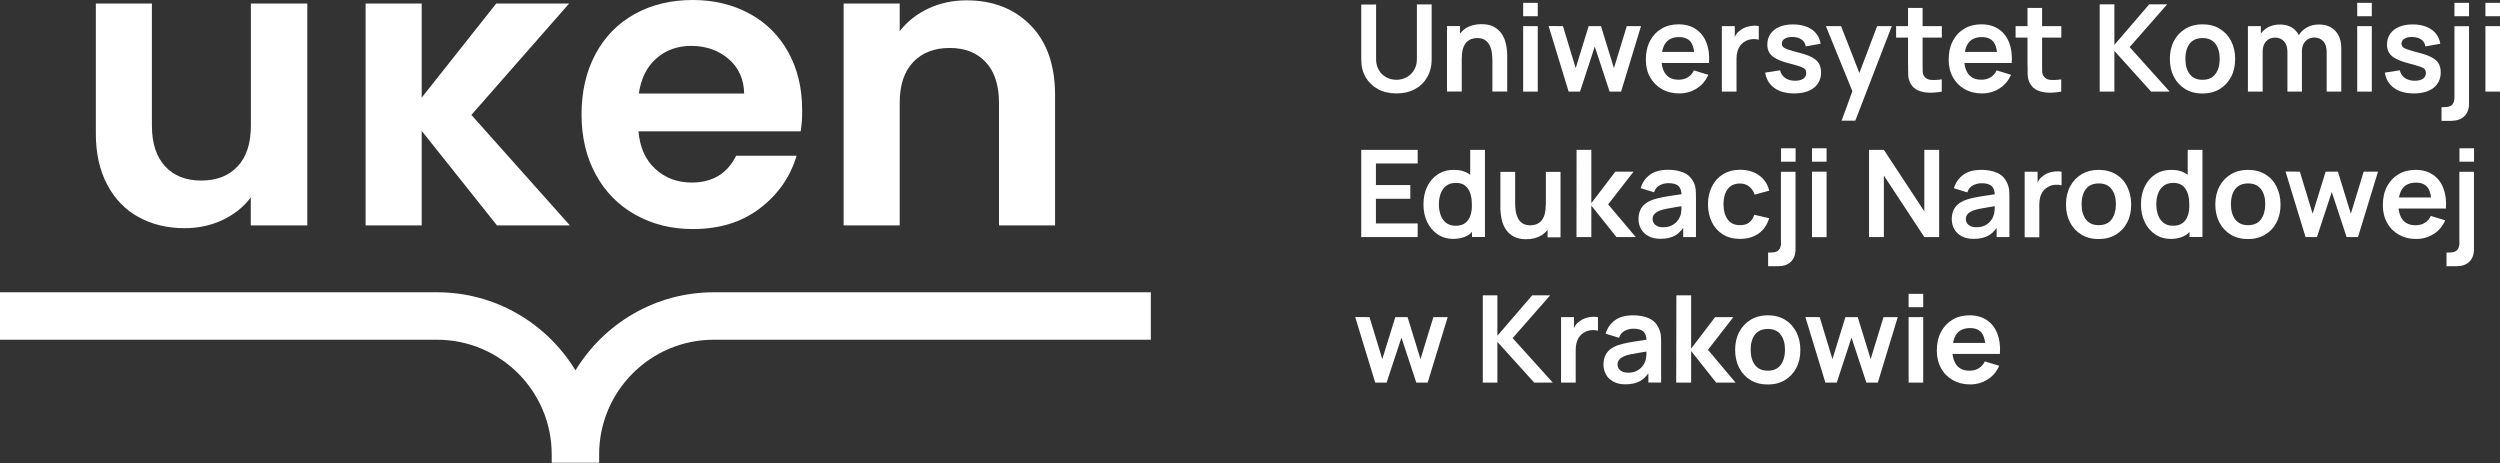 <svg width="205" height="38" viewBox="0 0 205 38" fill="none" xmlns="http://www.w3.org/2000/svg">
<rect x="0" y="0" width="205" height="38" fill="#333333" stroke="none"/>
<path d="M58.531 23.967C53.728 23.967 49.526 26.535 47.191 30.369C44.857 26.542 40.655 23.967 35.852 23.967H0V27.858H35.844C41.023 27.858 45.239 32.074 45.239 37.252V37.945H49.13V37.252C49.13 32.074 53.346 27.858 58.524 27.858H94.368V23.967H58.531Z" fill="white"/>
<path d="M25.198 0.29V18.485H20.564V16.186C19.977 16.971 19.199 17.593 18.251 18.039C17.303 18.485 16.263 18.711 15.146 18.711C13.724 18.711 12.465 18.407 11.368 17.805C10.272 17.204 9.416 16.32 8.793 15.146C8.171 13.971 7.859 12.578 7.859 10.958V0.29H12.457V10.307C12.457 11.75 12.818 12.861 13.54 13.639C14.261 14.417 15.245 14.806 16.497 14.806C17.763 14.806 18.761 14.417 19.489 13.639C20.211 12.861 20.572 11.75 20.572 10.307V0.29H25.198Z" fill="white"/>
<path d="M65.655 10.767H52.355C52.469 12.082 52.921 13.108 53.735 13.851C54.541 14.594 55.539 14.969 56.72 14.969C58.425 14.969 59.642 14.233 60.363 12.769H65.322C64.799 14.523 63.787 15.959 62.302 17.091C60.816 18.223 58.984 18.782 56.819 18.782C55.065 18.782 53.494 18.393 52.108 17.614C50.714 16.836 49.632 15.74 48.854 14.311C48.076 12.889 47.687 11.248 47.687 9.387C47.687 7.506 48.069 5.85 48.833 4.428C49.596 3.006 50.672 1.91 52.051 1.146C53.431 0.382 55.015 0 56.812 0C58.538 0 60.087 0.375 61.46 1.118C62.825 1.86 63.893 2.922 64.643 4.287C65.4 5.652 65.775 7.23 65.775 8.998C65.789 9.649 65.74 10.243 65.655 10.767ZM61.021 7.675C61 6.494 60.575 5.546 59.741 4.832C58.906 4.124 57.887 3.763 56.685 3.763C55.546 3.763 54.591 4.11 53.813 4.796C53.035 5.482 52.561 6.444 52.384 7.668H61.021V7.675Z" fill="white"/>
<path d="M84.514 2.08C85.851 3.445 86.516 5.355 86.516 7.81V18.485H81.918V8.432C81.918 6.989 81.557 5.879 80.836 5.1C80.114 4.322 79.131 3.933 77.879 3.933C76.612 3.933 75.608 4.322 74.872 5.1C74.136 5.879 73.776 6.989 73.776 8.432V18.485H69.178V0.29H73.776V2.554C74.391 1.769 75.169 1.146 76.124 0.7C77.079 0.255 78.119 0.028 79.258 0.028C81.423 0.028 83.177 0.715 84.514 2.08Z" fill="white"/>
<path d="M38.653 9.423L46.668 0.29H40.69L34.578 8.008V0.29H29.98V18.485H34.578V10.731L40.754 18.485H46.731L38.653 9.423Z" fill="white"/>
<path d="M113.002 7.315C113.433 7.548 113.935 7.661 114.508 7.661C115.081 7.661 115.576 7.548 116.015 7.315C116.447 7.081 116.786 6.756 117.027 6.338C117.267 5.914 117.395 5.426 117.395 4.86V0.361H116.185V4.832C116.185 5.1 116.142 5.334 116.05 5.546C115.958 5.758 115.838 5.935 115.683 6.084C115.527 6.232 115.35 6.345 115.145 6.423C114.947 6.501 114.735 6.543 114.508 6.543C114.296 6.543 114.084 6.508 113.879 6.43C113.674 6.352 113.497 6.239 113.341 6.098C113.185 5.949 113.065 5.772 112.973 5.56C112.881 5.348 112.839 5.107 112.839 4.839V0.368L111.622 0.375V4.867C111.622 5.433 111.742 5.928 111.99 6.345C112.23 6.756 112.57 7.081 113.002 7.315Z" fill="white"/>
<path d="M119.87 4.754C119.87 4.428 119.906 4.16 119.977 3.947C120.047 3.735 120.146 3.572 120.267 3.452C120.387 3.332 120.521 3.247 120.67 3.197C120.818 3.148 120.967 3.12 121.123 3.12C121.406 3.12 121.632 3.183 121.802 3.304C121.971 3.424 122.092 3.587 122.177 3.77C122.261 3.961 122.318 4.16 122.339 4.365C122.361 4.57 122.375 4.754 122.375 4.924V7.506H123.591V4.506C123.591 4.379 123.577 4.209 123.556 4.004C123.535 3.799 123.485 3.579 123.415 3.346C123.344 3.113 123.231 2.893 123.075 2.688C122.919 2.483 122.714 2.313 122.46 2.179C122.198 2.044 121.872 1.981 121.476 1.981C120.974 1.981 120.55 2.094 120.203 2.313C120.019 2.433 119.856 2.582 119.722 2.745V2.136H118.654V7.506H119.863V4.754H119.87Z" fill="white"/>
<path d="M126.096 2.143H124.9V7.513H126.096V2.143Z" fill="white"/>
<path d="M126.096 0.233H124.9V1.33H126.096V0.233Z" fill="white"/>
<path d="M129.562 7.513L130.772 3.82L131.988 7.513H132.929L134.563 2.143H133.396L132.342 5.588L131.281 2.143H130.269L129.208 5.588L128.161 2.143L126.987 2.136L128.628 7.513H129.562Z" fill="white"/>
<path d="M136.275 7.308C136.686 7.541 137.16 7.661 137.704 7.661C138.221 7.661 138.695 7.527 139.126 7.258C139.558 6.989 139.869 6.614 140.081 6.133L138.9 5.772C138.787 6.02 138.617 6.211 138.405 6.338C138.192 6.473 137.938 6.536 137.641 6.536C137.181 6.536 136.834 6.388 136.594 6.091C136.41 5.857 136.296 5.546 136.254 5.164H138.949H139.551H140.138C140.187 4.52 140.109 3.961 139.925 3.488C139.734 3.014 139.444 2.646 139.055 2.384C138.666 2.122 138.192 1.995 137.633 1.995C137.11 1.995 136.643 2.115 136.24 2.356C135.837 2.596 135.525 2.929 135.299 3.36C135.073 3.792 134.959 4.301 134.959 4.888C134.959 5.433 135.073 5.914 135.306 6.331C135.547 6.749 135.865 7.074 136.275 7.308ZM137.69 3.042C138.122 3.042 138.44 3.176 138.645 3.445C138.787 3.636 138.879 3.905 138.921 4.259H136.289C136.346 3.954 136.445 3.693 136.594 3.502C136.834 3.197 137.202 3.042 137.69 3.042Z" fill="white"/>
<path d="M142.394 4.782C142.394 4.577 142.423 4.386 142.472 4.209C142.522 4.032 142.6 3.877 142.706 3.735C142.812 3.594 142.946 3.48 143.109 3.388C143.272 3.289 143.463 3.233 143.668 3.212C143.873 3.19 144.057 3.212 144.219 3.254V2.136C144.064 2.108 143.894 2.101 143.724 2.115C143.555 2.129 143.392 2.158 143.229 2.207C143.066 2.257 142.918 2.327 142.791 2.419C142.635 2.518 142.5 2.639 142.387 2.787C142.331 2.865 142.295 2.957 142.253 3.042V2.143H141.192V7.513H142.394V4.782Z" fill="white"/>
<path d="M147.198 6.621C146.872 6.621 146.596 6.544 146.384 6.395C146.172 6.239 146.03 6.034 145.967 5.765L144.743 5.956C144.835 6.494 145.082 6.918 145.5 7.216C145.917 7.513 146.455 7.661 147.113 7.661C147.806 7.661 148.351 7.506 148.74 7.201C149.129 6.89 149.327 6.466 149.327 5.928C149.327 5.652 149.27 5.412 149.157 5.214C149.044 5.016 148.86 4.853 148.598 4.711C148.344 4.57 147.997 4.443 147.573 4.336C147.155 4.23 146.844 4.138 146.632 4.068C146.419 3.997 146.278 3.919 146.214 3.848C146.144 3.778 146.108 3.686 146.108 3.587C146.108 3.403 146.193 3.261 146.37 3.162C146.54 3.063 146.766 3.021 147.049 3.035C147.346 3.049 147.58 3.127 147.756 3.261C147.933 3.396 148.039 3.572 148.068 3.806L149.292 3.587C149.242 3.268 149.122 2.985 148.924 2.745C148.726 2.504 148.464 2.32 148.138 2.193C147.813 2.066 147.445 2.002 147.028 2.002C146.603 2.002 146.228 2.066 145.917 2.2C145.599 2.334 145.358 2.525 145.182 2.773C145.005 3.021 144.92 3.311 144.92 3.65C144.92 3.919 144.976 4.145 145.097 4.336C145.217 4.527 145.401 4.69 145.67 4.825C145.931 4.959 146.292 5.093 146.745 5.207C147.148 5.313 147.445 5.398 147.643 5.468C147.841 5.539 147.969 5.61 148.025 5.688C148.082 5.765 148.11 5.857 148.11 5.985C148.11 6.183 148.032 6.338 147.877 6.452C147.707 6.565 147.481 6.621 147.198 6.621Z" fill="white"/>
<path d="M151.011 9.897H152.135L155.128 2.143H153.925L152.468 5.985L150.968 2.143H149.723L151.895 7.477L151.011 9.897Z" fill="white"/>
<path d="M156.465 5.32C156.465 5.624 156.465 5.9 156.472 6.14C156.479 6.381 156.542 6.621 156.663 6.848C156.804 7.102 157.002 7.286 157.271 7.407C157.54 7.527 157.844 7.59 158.184 7.598C158.523 7.605 158.87 7.576 159.224 7.513V6.508C158.891 6.558 158.587 6.572 158.332 6.551C158.07 6.529 157.879 6.416 157.759 6.218C157.696 6.112 157.66 5.985 157.66 5.822C157.653 5.659 157.653 5.468 157.653 5.256V3.084H159.231V2.143H157.653V0.651H156.458V2.143H155.481V3.084H156.458V5.32H156.465Z" fill="white"/>
<path d="M163.885 2.384C163.496 2.122 163.022 1.995 162.464 1.995C161.94 1.995 161.473 2.115 161.07 2.356C160.667 2.596 160.355 2.929 160.129 3.36C159.903 3.792 159.79 4.301 159.79 4.888C159.79 5.433 159.903 5.914 160.136 6.331C160.363 6.749 160.688 7.074 161.098 7.308C161.509 7.541 161.983 7.661 162.527 7.661C163.044 7.661 163.518 7.527 163.949 7.258C164.381 6.989 164.692 6.614 164.904 6.133L163.723 5.772C163.61 6.02 163.44 6.211 163.228 6.338C163.015 6.473 162.761 6.536 162.464 6.536C162.004 6.536 161.657 6.388 161.417 6.091C161.233 5.857 161.119 5.546 161.077 5.164H163.772H164.374H164.961C165.01 4.52 164.932 3.961 164.748 3.488C164.565 3.014 164.275 2.646 163.885 2.384ZM162.52 3.042C162.952 3.042 163.27 3.176 163.475 3.445C163.617 3.636 163.709 3.905 163.751 4.259H161.119C161.176 3.954 161.275 3.693 161.424 3.502C161.664 3.197 162.025 3.042 162.52 3.042Z" fill="white"/>
<path d="M166.262 5.32C166.262 5.624 166.262 5.9 166.269 6.14C166.276 6.381 166.34 6.621 166.46 6.848C166.602 7.102 166.8 7.286 167.069 7.407C167.338 7.527 167.642 7.59 167.981 7.598C168.321 7.605 168.668 7.576 169.021 7.513V6.508C168.689 6.558 168.385 6.572 168.13 6.551C167.868 6.529 167.677 6.416 167.557 6.218C167.493 6.112 167.458 5.985 167.458 5.822C167.451 5.659 167.451 5.468 167.451 5.256V3.084H169.028V2.143H167.451V0.651H166.255V2.143H165.279V3.084H166.255V5.32H166.262Z" fill="white"/>
<path d="M173.379 4.174L176.392 7.513H177.913L174.631 3.862L177.708 0.354H176.237L173.379 3.678V0.354H172.176V7.513H173.379V4.174Z" fill="white"/>
<path d="M182.95 6.303C183.176 5.879 183.283 5.383 183.283 4.832C183.283 4.28 183.169 3.792 182.95 3.36C182.731 2.936 182.42 2.603 182.016 2.356C181.613 2.115 181.146 1.995 180.601 1.995C180.078 1.995 179.611 2.115 179.208 2.356C178.805 2.596 178.493 2.929 178.267 3.353C178.041 3.778 177.927 4.273 177.927 4.832C177.927 5.383 178.041 5.879 178.26 6.303C178.479 6.727 178.791 7.06 179.194 7.308C179.597 7.548 180.064 7.668 180.601 7.668C181.139 7.668 181.606 7.548 182.009 7.308C182.412 7.06 182.724 6.727 182.95 6.303ZM180.601 6.544C180.142 6.544 179.795 6.388 179.555 6.077C179.321 5.765 179.201 5.355 179.201 4.832C179.201 4.492 179.25 4.195 179.349 3.94C179.448 3.686 179.604 3.48 179.809 3.339C180.014 3.197 180.283 3.12 180.601 3.12C181.075 3.12 181.422 3.275 181.663 3.587C181.896 3.898 182.016 4.308 182.016 4.832C182.016 5.334 181.903 5.744 181.67 6.062C181.436 6.381 181.083 6.544 180.601 6.544Z" fill="white"/>
<path d="M187.562 7.513H188.758V4.209C188.758 3.976 188.8 3.77 188.892 3.601C188.984 3.431 189.104 3.304 189.253 3.212C189.409 3.127 189.578 3.077 189.769 3.077C190.081 3.077 190.328 3.183 190.512 3.388C190.696 3.594 190.788 3.884 190.788 4.252V7.513H191.984V3.947C191.984 3.367 191.828 2.9 191.51 2.547C191.191 2.193 190.739 2.009 190.144 2.009C189.784 2.009 189.465 2.087 189.168 2.25C188.892 2.398 188.666 2.617 188.503 2.879C188.369 2.632 188.192 2.419 187.951 2.264C187.683 2.094 187.343 2.009 186.947 2.009C186.579 2.009 186.254 2.087 185.957 2.25C185.723 2.377 185.546 2.547 185.391 2.752V2.143H184.329V7.513H185.539V4.209C185.539 3.877 185.631 3.601 185.815 3.396C185.999 3.19 186.247 3.084 186.551 3.084C186.869 3.084 187.117 3.19 187.294 3.396C187.477 3.601 187.569 3.898 187.569 4.273V7.513H187.562Z" fill="white"/>
<path d="M194.488 0.233H193.292V1.33H194.488V0.233Z" fill="white"/>
<path d="M194.488 2.143H193.292V7.513H194.488V2.143Z" fill="white"/>
<path d="M198.011 6.621C197.685 6.621 197.409 6.544 197.197 6.395C196.985 6.239 196.844 6.034 196.78 5.765L195.556 5.956C195.648 6.494 195.896 6.918 196.313 7.216C196.73 7.513 197.268 7.661 197.926 7.661C198.619 7.661 199.164 7.506 199.553 7.201C199.942 6.89 200.14 6.466 200.14 5.928C200.14 5.652 200.083 5.412 199.97 5.214C199.857 5.016 199.673 4.853 199.411 4.711C199.157 4.57 198.81 4.443 198.386 4.336C197.968 4.23 197.657 4.138 197.445 4.068C197.233 3.997 197.091 3.919 197.027 3.848C196.957 3.778 196.921 3.686 196.921 3.587C196.921 3.403 197.006 3.261 197.183 3.162C197.353 3.063 197.579 3.021 197.862 3.035C198.159 3.049 198.393 3.127 198.57 3.261C198.746 3.396 198.853 3.572 198.881 3.806L200.105 3.587C200.055 3.268 199.935 2.985 199.737 2.745C199.539 2.504 199.277 2.32 198.952 2.193C198.626 2.066 198.258 2.002 197.841 2.002C197.417 2.002 197.042 2.066 196.73 2.2C196.412 2.334 196.171 2.525 195.995 2.773C195.818 3.021 195.733 3.311 195.733 3.65C195.733 3.919 195.789 4.145 195.91 4.336C196.023 4.527 196.214 4.69 196.483 4.825C196.744 4.959 197.105 5.093 197.558 5.207C197.961 5.313 198.258 5.398 198.456 5.468C198.654 5.539 198.782 5.61 198.838 5.688C198.895 5.765 198.923 5.857 198.923 5.985C198.923 6.183 198.845 6.338 198.69 6.452C198.52 6.565 198.301 6.621 198.011 6.621Z" fill="white"/>
<path d="M202.46 0.233H201.265V1.33H202.46V0.233Z" fill="white"/>
<path d="M202.078 9.529C202.333 9.281 202.46 8.942 202.46 8.51V2.15H201.265V7.979C201.265 8.241 201.201 8.446 201.081 8.581C200.961 8.715 200.748 8.786 200.458 8.786H200.204V9.911H201.017C201.477 9.897 201.824 9.776 202.078 9.529Z" fill="white"/>
<path d="M205 2.143H203.804V7.513H205V2.143Z" fill="white"/>
<path d="M205 0.233H203.804V1.33H205V0.233Z" fill="white"/>
<path d="M116.249 18.322H112.825V16.299H115.647V15.174H112.825V13.405H116.249V12.288H111.622V19.44H116.249V18.322Z" fill="white"/>
<path d="M121.766 19.44V12.288H120.557V14.346C120.535 14.332 120.521 14.311 120.507 14.297C120.161 14.049 119.736 13.929 119.22 13.929C118.71 13.929 118.272 14.049 117.897 14.297C117.522 14.544 117.232 14.877 117.027 15.308C116.822 15.733 116.723 16.221 116.723 16.759C116.723 17.296 116.822 17.777 117.027 18.202C117.232 18.626 117.515 18.966 117.883 19.213C118.251 19.461 118.682 19.588 119.177 19.588C119.701 19.588 120.139 19.461 120.493 19.213C120.578 19.157 120.635 19.079 120.705 19.008V19.433H121.766V19.44ZM120.571 17.678C120.479 17.947 120.337 18.152 120.139 18.294C119.941 18.442 119.679 18.513 119.361 18.513C119.05 18.513 118.795 18.435 118.59 18.279C118.385 18.124 118.236 17.912 118.137 17.643C118.038 17.374 117.989 17.077 117.989 16.752C117.989 16.426 118.038 16.129 118.137 15.867C118.236 15.598 118.392 15.386 118.597 15.23C118.802 15.075 119.071 14.997 119.389 14.997C119.694 14.997 119.941 15.068 120.132 15.216C120.323 15.365 120.465 15.57 120.557 15.832C120.649 16.094 120.691 16.405 120.691 16.752C120.705 17.105 120.663 17.416 120.571 17.678Z" fill="white"/>
<path d="M126.746 16.836C126.746 17.162 126.711 17.43 126.64 17.643C126.57 17.855 126.47 18.018 126.35 18.145C126.23 18.265 126.096 18.35 125.947 18.4C125.798 18.449 125.65 18.477 125.494 18.477C125.211 18.477 124.985 18.414 124.815 18.294C124.645 18.173 124.525 18.018 124.44 17.827C124.355 17.636 124.299 17.438 124.278 17.232C124.256 17.027 124.242 16.836 124.242 16.674V14.092H123.032V17.091C123.032 17.218 123.047 17.388 123.068 17.593C123.089 17.798 123.139 18.018 123.209 18.251C123.28 18.485 123.393 18.704 123.549 18.909C123.697 19.114 123.91 19.284 124.164 19.418C124.426 19.553 124.751 19.616 125.148 19.616C125.65 19.616 126.074 19.503 126.421 19.284C126.605 19.164 126.768 19.015 126.902 18.852V19.461H127.963V14.092H126.761V16.836H126.746Z" fill="white"/>
<path d="M129.279 12.288L129.272 19.44H130.489V16.858L132.547 19.44H134.132L131.868 16.759L133.948 14.078H132.455L130.489 16.66V12.288H129.279Z" fill="white"/>
<path d="M138.023 18.69V19.439H139.069V16.143C139.069 15.91 139.062 15.697 139.041 15.499C139.02 15.301 138.963 15.11 138.864 14.919C138.687 14.566 138.419 14.311 138.058 14.155C137.697 14 137.273 13.922 136.799 13.922C136.162 13.922 135.66 14.056 135.292 14.332C134.917 14.608 134.669 14.969 134.535 15.428L135.631 15.768C135.723 15.492 135.879 15.301 136.105 15.188C136.332 15.075 136.565 15.018 136.806 15.018C137.209 15.018 137.492 15.103 137.662 15.28C137.796 15.421 137.867 15.648 137.888 15.924C137.683 15.952 137.471 15.987 137.273 16.016C136.933 16.065 136.615 16.115 136.332 16.171C136.042 16.228 135.787 16.292 135.575 16.362C135.292 16.461 135.058 16.582 134.882 16.73C134.705 16.879 134.57 17.063 134.485 17.268C134.401 17.473 134.358 17.706 134.358 17.968C134.358 18.265 134.429 18.534 134.563 18.775C134.698 19.022 134.903 19.213 135.172 19.362C135.44 19.51 135.766 19.581 136.155 19.581C136.636 19.581 137.039 19.489 137.365 19.312C137.598 19.178 137.817 18.959 138.023 18.69ZM137.527 18.138C137.414 18.279 137.259 18.393 137.068 18.492C136.877 18.591 136.643 18.633 136.374 18.633C136.183 18.633 136.028 18.605 135.9 18.541C135.773 18.485 135.674 18.4 135.61 18.301C135.547 18.202 135.511 18.081 135.511 17.954C135.511 17.841 135.54 17.735 135.589 17.65C135.639 17.565 135.716 17.487 135.808 17.423C135.907 17.36 136.021 17.303 136.162 17.247C136.304 17.197 136.466 17.155 136.657 17.119C136.841 17.084 137.068 17.041 137.322 16.999C137.485 16.971 137.676 16.942 137.881 16.907C137.881 16.999 137.874 17.098 137.874 17.218C137.867 17.416 137.832 17.593 137.768 17.742C137.718 17.869 137.648 18.003 137.527 18.138Z" fill="white"/>
<path d="M140.371 18.209C140.576 18.633 140.881 18.973 141.27 19.22C141.659 19.468 142.133 19.588 142.684 19.588C143.286 19.588 143.788 19.439 144.205 19.149C144.616 18.86 144.906 18.435 145.075 17.89L143.852 17.614C143.76 17.89 143.618 18.102 143.434 18.244C143.25 18.393 143.003 18.463 142.684 18.463C142.232 18.463 141.892 18.308 141.666 17.989C141.439 17.678 141.326 17.261 141.326 16.751C141.326 16.426 141.376 16.129 141.468 15.874C141.567 15.613 141.715 15.414 141.913 15.266C142.118 15.117 142.373 15.046 142.684 15.046C142.96 15.046 143.208 15.124 143.42 15.287C143.632 15.45 143.788 15.669 143.88 15.959L145.075 15.634C144.948 15.103 144.672 14.686 144.248 14.382C143.823 14.077 143.307 13.922 142.699 13.922C142.154 13.922 141.687 14.042 141.291 14.29C140.895 14.53 140.59 14.87 140.378 15.294C140.166 15.719 140.053 16.207 140.053 16.759C140.06 17.296 140.159 17.784 140.371 18.209Z" fill="white"/>
<path d="M147.24 12.16H146.045V13.257H147.24V12.16Z" fill="white"/>
<path d="M146.045 19.899C146.045 20.161 145.981 20.366 145.861 20.501C145.74 20.635 145.528 20.706 145.238 20.706H144.983V21.831H145.797C146.25 21.831 146.596 21.71 146.851 21.463C147.106 21.215 147.233 20.876 147.233 20.444V14.085H146.037V19.899H146.045Z" fill="white"/>
<path d="M149.78 12.16H148.584V13.257H149.78V12.16Z" fill="white"/>
<path d="M149.78 14.077H148.584V19.447H149.78V14.077Z" fill="white"/>
<path d="M159.011 12.288H157.795V17.331L154.477 12.288H153.26V19.44H154.477V14.396L157.795 19.44H159.011V12.288Z" fill="white"/>
<path d="M164.55 14.926C164.374 14.573 164.105 14.318 163.744 14.162C163.383 14.007 162.959 13.929 162.485 13.929C161.848 13.929 161.346 14.063 160.978 14.339C160.61 14.615 160.355 14.976 160.221 15.436L161.318 15.775C161.409 15.499 161.565 15.308 161.791 15.195C162.018 15.082 162.251 15.025 162.492 15.025C162.895 15.025 163.178 15.11 163.348 15.287C163.482 15.428 163.553 15.655 163.574 15.931C163.369 15.959 163.157 15.995 162.959 16.023C162.619 16.072 162.301 16.122 162.018 16.178C161.728 16.235 161.473 16.299 161.261 16.369C160.978 16.468 160.745 16.589 160.568 16.737C160.391 16.886 160.256 17.07 160.172 17.275C160.087 17.48 160.044 17.713 160.044 17.975C160.044 18.272 160.115 18.541 160.249 18.782C160.384 19.029 160.589 19.22 160.858 19.369C161.127 19.517 161.452 19.588 161.841 19.588C162.322 19.588 162.725 19.496 163.051 19.319C163.305 19.178 163.525 18.959 163.723 18.69V19.439H164.77V16.143C164.77 15.91 164.763 15.697 164.741 15.499C164.706 15.308 164.649 15.11 164.55 14.926ZM163.447 17.749C163.404 17.869 163.327 18.003 163.213 18.138C163.1 18.279 162.945 18.393 162.754 18.492C162.563 18.591 162.329 18.633 162.06 18.633C161.869 18.633 161.714 18.605 161.586 18.541C161.459 18.485 161.36 18.4 161.296 18.301C161.233 18.202 161.197 18.081 161.197 17.954C161.197 17.841 161.226 17.735 161.275 17.65C161.325 17.565 161.402 17.487 161.494 17.423C161.593 17.36 161.707 17.303 161.848 17.247C161.99 17.197 162.152 17.155 162.343 17.119C162.527 17.084 162.754 17.041 163.008 16.999C163.171 16.971 163.362 16.942 163.567 16.907C163.567 16.999 163.56 17.098 163.56 17.218C163.546 17.423 163.51 17.593 163.447 17.749Z" fill="white"/>
<path d="M168.059 14.148C167.896 14.198 167.748 14.268 167.62 14.36C167.465 14.459 167.33 14.58 167.217 14.728C167.161 14.806 167.125 14.898 167.083 14.983V14.084H166.022V19.454H167.224V16.723C167.224 16.518 167.253 16.327 167.302 16.15C167.352 15.973 167.429 15.818 167.536 15.676C167.642 15.535 167.776 15.421 167.939 15.329C168.102 15.23 168.293 15.174 168.498 15.153C168.703 15.139 168.887 15.153 169.049 15.195V14.077C168.894 14.049 168.724 14.042 168.554 14.056C168.384 14.063 168.222 14.099 168.059 14.148Z" fill="white"/>
<path d="M173.499 14.29C173.096 14.049 172.629 13.929 172.084 13.929C171.561 13.929 171.094 14.049 170.691 14.29C170.287 14.53 169.976 14.863 169.75 15.287C169.523 15.711 169.41 16.207 169.41 16.765C169.41 17.317 169.523 17.812 169.743 18.237C169.962 18.661 170.273 18.994 170.677 19.241C171.08 19.482 171.547 19.602 172.084 19.602C172.622 19.602 173.089 19.482 173.492 19.241C173.895 19.001 174.207 18.669 174.426 18.244C174.652 17.82 174.758 17.324 174.758 16.773C174.758 16.221 174.645 15.733 174.426 15.301C174.214 14.863 173.902 14.53 173.499 14.29ZM173.152 17.989C172.919 18.308 172.565 18.463 172.091 18.463C171.632 18.463 171.285 18.308 171.044 17.996C170.811 17.685 170.691 17.275 170.691 16.751C170.691 16.412 170.74 16.115 170.839 15.86C170.938 15.605 171.094 15.4 171.299 15.259C171.504 15.117 171.773 15.04 172.091 15.04C172.565 15.04 172.912 15.195 173.152 15.506C173.386 15.818 173.506 16.228 173.506 16.751C173.499 17.261 173.386 17.671 173.152 17.989Z" fill="white"/>
<path d="M179.392 14.346C179.371 14.332 179.356 14.311 179.342 14.297C178.996 14.049 178.571 13.929 178.055 13.929C177.545 13.929 177.107 14.049 176.732 14.297C176.357 14.544 176.067 14.877 175.862 15.308C175.657 15.733 175.558 16.221 175.558 16.759C175.558 17.296 175.657 17.777 175.862 18.202C176.067 18.626 176.35 18.966 176.718 19.213C177.086 19.461 177.517 19.588 178.012 19.588C178.536 19.588 178.974 19.461 179.328 19.213C179.413 19.157 179.47 19.079 179.54 19.008V19.433H180.601V12.288H179.392V14.346ZM179.399 17.678C179.307 17.947 179.165 18.152 178.967 18.294C178.769 18.442 178.508 18.513 178.189 18.513C177.878 18.513 177.623 18.435 177.418 18.279C177.213 18.124 177.064 17.912 176.965 17.643C176.866 17.374 176.817 17.077 176.817 16.752C176.817 16.426 176.866 16.129 176.965 15.867C177.064 15.598 177.22 15.386 177.425 15.23C177.63 15.075 177.899 14.997 178.217 14.997C178.522 14.997 178.769 15.068 178.96 15.216C179.151 15.365 179.293 15.57 179.385 15.832C179.477 16.094 179.519 16.405 179.519 16.752C179.54 17.105 179.491 17.416 179.399 17.678Z" fill="white"/>
<path d="M185.744 14.29C185.341 14.049 184.874 13.929 184.33 13.929C183.806 13.929 183.339 14.049 182.936 14.29C182.533 14.53 182.221 14.863 181.995 15.287C181.769 15.711 181.656 16.207 181.656 16.765C181.656 17.317 181.769 17.812 181.988 18.237C182.207 18.661 182.519 18.994 182.922 19.241C183.325 19.482 183.792 19.602 184.33 19.602C184.867 19.602 185.334 19.482 185.737 19.241C186.141 19.001 186.452 18.669 186.671 18.244C186.897 17.82 187.004 17.324 187.004 16.773C187.004 16.221 186.89 15.733 186.671 15.301C186.459 14.863 186.148 14.53 185.744 14.29ZM185.398 17.989C185.164 18.308 184.811 18.463 184.337 18.463C183.877 18.463 183.53 18.308 183.29 17.996C183.056 17.685 182.936 17.275 182.936 16.751C182.936 16.412 182.985 16.115 183.084 15.86C183.184 15.605 183.339 15.4 183.544 15.259C183.749 15.117 184.018 15.04 184.337 15.04C184.811 15.04 185.157 15.195 185.398 15.506C185.638 15.818 185.751 16.228 185.751 16.751C185.744 17.261 185.631 17.671 185.398 17.989Z" fill="white"/>
<path d="M192.769 17.523L191.708 14.077H190.703L189.635 17.523L188.588 14.077L187.414 14.063L189.055 19.439H189.989L191.206 15.747L192.422 19.439H193.356L194.997 14.077H193.823L192.769 17.523Z" fill="white"/>
<path d="M199.489 14.318C199.1 14.056 198.626 13.929 198.067 13.929C197.544 13.929 197.077 14.049 196.674 14.29C196.271 14.53 195.959 14.863 195.733 15.294C195.507 15.726 195.393 16.235 195.393 16.822C195.393 17.367 195.507 17.848 195.74 18.265C195.966 18.683 196.292 19.008 196.702 19.241C197.112 19.475 197.586 19.595 198.131 19.595C198.648 19.595 199.121 19.461 199.553 19.192C199.985 18.923 200.296 18.548 200.508 18.067L199.327 17.706C199.213 17.954 199.044 18.145 198.831 18.272C198.619 18.407 198.365 18.47 198.067 18.47C197.608 18.47 197.261 18.322 197.02 18.025C196.837 17.791 196.723 17.48 196.681 17.098H199.376H199.977H200.565C200.614 16.454 200.536 15.895 200.352 15.421C200.168 14.947 199.878 14.573 199.489 14.318ZM198.117 14.976C198.548 14.976 198.867 15.11 199.072 15.379C199.213 15.57 199.305 15.839 199.348 16.192H196.716C196.773 15.888 196.872 15.627 197.02 15.436C197.268 15.124 197.629 14.976 198.117 14.976Z" fill="white"/>
<path d="M202.871 12.16H201.675V13.257H202.871V12.16Z" fill="white"/>
<path d="M201.675 19.899C201.675 20.161 201.611 20.366 201.491 20.501C201.371 20.635 201.159 20.706 200.869 20.706H200.614V21.831H201.428C201.88 21.831 202.227 21.71 202.482 21.463C202.736 21.215 202.864 20.876 202.864 20.444V14.085H201.668V19.899H201.675Z" fill="white"/>
<path d="M116.482 29.449L115.421 26.004H114.416L113.348 29.449L112.301 26.004L111.127 25.997L112.768 31.373H113.702L114.919 27.681L116.135 31.373H117.069L118.71 26.004H117.536L116.482 29.449Z" fill="white"/>
<path d="M127.114 24.215H125.643L122.785 27.532V24.215H121.589V31.374H122.785V28.035L125.806 31.374H127.327L124.037 27.723L127.114 24.215Z" fill="white"/>
<path d="M130.043 26.075C129.88 26.125 129.732 26.195 129.604 26.287C129.449 26.386 129.314 26.506 129.201 26.655C129.145 26.733 129.109 26.825 129.067 26.91V26.004H128.006V31.373H129.208V28.643C129.208 28.438 129.237 28.247 129.286 28.07C129.336 27.893 129.413 27.737 129.519 27.596C129.626 27.454 129.76 27.341 129.923 27.249C130.085 27.15 130.276 27.094 130.482 27.072C130.687 27.051 130.871 27.072 131.033 27.115V26.004C130.878 25.976 130.708 25.969 130.538 25.983C130.368 25.99 130.206 26.026 130.043 26.075Z" fill="white"/>
<path d="M135.992 26.853C135.815 26.5 135.547 26.245 135.186 26.089C134.825 25.933 134.401 25.856 133.927 25.856C133.29 25.856 132.788 25.99 132.42 26.266C132.045 26.542 131.797 26.903 131.663 27.363L132.759 27.702C132.851 27.426 133.007 27.235 133.233 27.122C133.46 27.009 133.693 26.952 133.934 26.952C134.337 26.952 134.62 27.037 134.79 27.214C134.924 27.355 134.995 27.582 135.016 27.858C134.811 27.886 134.599 27.921 134.401 27.95C134.061 27.999 133.743 28.049 133.46 28.105C133.17 28.162 132.915 28.226 132.703 28.296C132.42 28.395 132.186 28.516 132.01 28.664C131.833 28.813 131.698 28.997 131.613 29.202C131.529 29.407 131.486 29.64 131.486 29.902C131.486 30.199 131.557 30.468 131.691 30.709C131.826 30.956 132.031 31.147 132.3 31.296C132.568 31.444 132.894 31.515 133.283 31.515C133.764 31.515 134.167 31.423 134.493 31.246C134.747 31.105 134.967 30.885 135.165 30.617V31.366H136.212V28.07C136.212 27.837 136.204 27.624 136.183 27.426C136.148 27.235 136.084 27.044 135.992 26.853ZM134.889 29.676C134.846 29.796 134.768 29.93 134.655 30.065C134.542 30.206 134.386 30.32 134.195 30.419C134.004 30.517 133.771 30.56 133.502 30.56C133.311 30.56 133.156 30.532 133.028 30.468C132.901 30.411 132.802 30.326 132.738 30.227C132.675 30.128 132.639 30.008 132.639 29.874C132.639 29.761 132.667 29.654 132.717 29.57C132.766 29.485 132.844 29.407 132.936 29.343C133.035 29.28 133.148 29.223 133.29 29.166C133.431 29.117 133.594 29.074 133.785 29.039C133.969 29.004 134.195 28.961 134.45 28.919C134.613 28.89 134.804 28.862 135.009 28.827C135.009 28.919 135.002 29.018 135.002 29.138C134.988 29.35 134.952 29.527 134.889 29.676Z" fill="white"/>
<path d="M142.133 26.004H140.64L138.673 28.586V24.215H137.464L137.449 31.374H138.673V28.785L140.725 31.374H142.316L140.053 28.685L142.133 26.004Z" fill="white"/>
<path d="M146.37 26.216C145.967 25.976 145.5 25.856 144.955 25.856C144.432 25.856 143.965 25.976 143.562 26.216C143.158 26.457 142.847 26.79 142.621 27.214C142.394 27.638 142.281 28.134 142.281 28.692C142.281 29.244 142.394 29.739 142.614 30.164C142.833 30.588 143.144 30.921 143.547 31.168C143.951 31.409 144.418 31.529 144.955 31.529C145.493 31.529 145.96 31.409 146.363 31.168C146.766 30.928 147.077 30.595 147.297 30.171C147.523 29.747 147.629 29.251 147.629 28.7C147.629 28.148 147.516 27.66 147.297 27.228C147.077 26.797 146.766 26.457 146.37 26.216ZM146.016 29.923C145.783 30.242 145.429 30.397 144.955 30.397C144.495 30.397 144.149 30.242 143.908 29.93C143.675 29.619 143.554 29.209 143.554 28.685C143.554 28.346 143.604 28.049 143.703 27.794C143.802 27.539 143.958 27.334 144.163 27.193C144.368 27.051 144.637 26.973 144.955 26.973C145.429 26.973 145.776 27.129 146.016 27.44C146.25 27.752 146.37 28.162 146.37 28.685C146.37 29.195 146.25 29.605 146.016 29.923Z" fill="white"/>
<path d="M153.395 29.449L152.334 26.004H151.322L150.261 29.449L149.214 26.004L148.04 25.997L149.681 31.373H150.615L151.824 27.681L153.041 31.373H153.982L155.616 26.004H154.449L153.395 29.449Z" fill="white"/>
<path d="M157.703 26.004H156.507V31.373H157.703V26.004Z" fill="white"/>
<path d="M157.703 24.094H156.507V25.191H157.703V24.094Z" fill="white"/>
<path d="M162.916 26.245C162.527 25.983 162.053 25.856 161.494 25.856C160.971 25.856 160.504 25.976 160.101 26.216C159.698 26.457 159.386 26.79 159.16 27.221C158.934 27.652 158.82 28.162 158.82 28.749C158.82 29.294 158.934 29.775 159.167 30.192C159.393 30.61 159.719 30.935 160.129 31.168C160.539 31.402 161.013 31.522 161.558 31.522C162.075 31.522 162.548 31.388 162.98 31.119C163.412 30.85 163.723 30.475 163.935 29.994L162.754 29.633C162.64 29.881 162.471 30.072 162.258 30.199C162.046 30.334 161.792 30.397 161.494 30.397C161.035 30.397 160.688 30.249 160.447 29.952C160.264 29.718 160.15 29.407 160.108 29.025H162.803H163.404H163.992C164.041 28.381 163.963 27.822 163.779 27.348C163.595 26.874 163.305 26.506 162.916 26.245ZM161.551 26.903C161.983 26.903 162.301 27.037 162.506 27.306C162.648 27.497 162.739 27.766 162.782 28.119H160.15C160.207 27.815 160.306 27.553 160.455 27.363C160.695 27.058 161.056 26.903 161.551 26.903Z" fill="white"/>
</svg>
